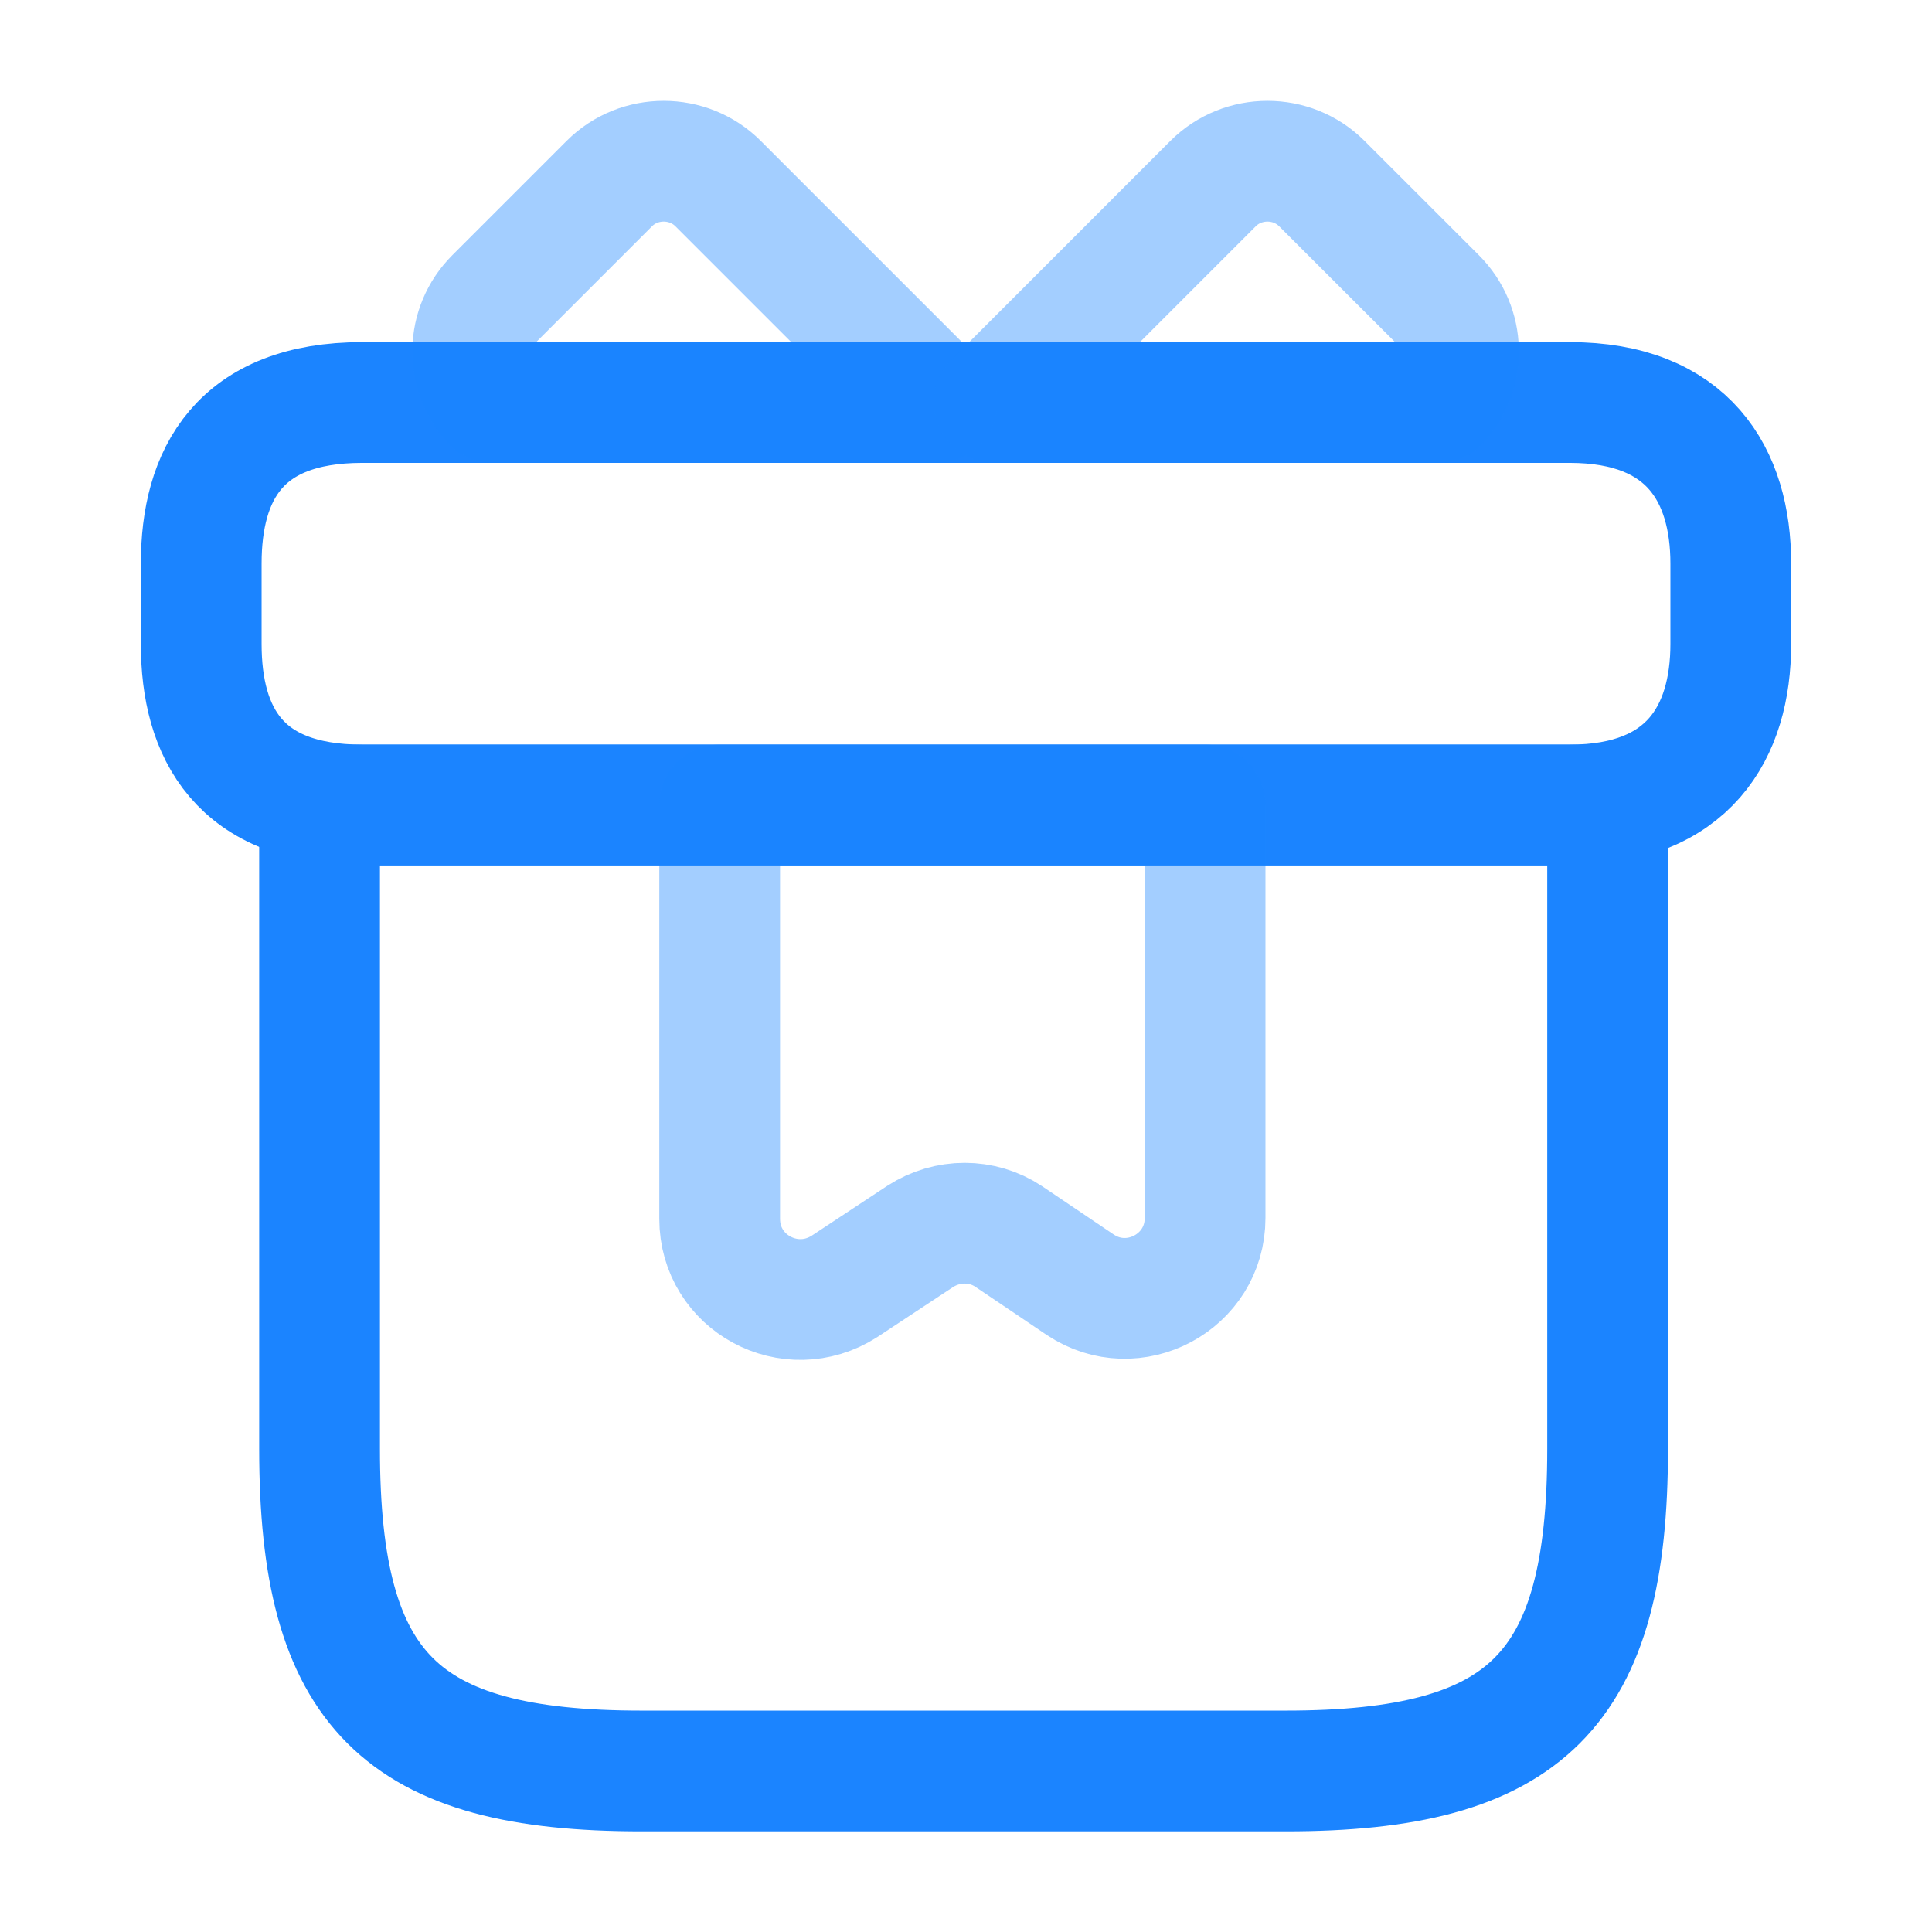 <?xml version="1.0" encoding="UTF-8"?> <svg xmlns="http://www.w3.org/2000/svg" width="32" height="32" viewBox="0 0 32 32" fill="none"><path d="M26.627 13.333H5.293V24C5.293 28 6.627 29.333 10.627 29.333H21.294C25.294 29.333 26.627 28 26.627 24V13.333Z" stroke="#1B84FF" stroke-width="2" stroke-miterlimit="10" stroke-linecap="round" stroke-linejoin="round"></path><path d="M28.667 9.333V10.667C28.667 12.133 27.96 13.333 26 13.333H6C3.96 13.333 3.333 12.133 3.333 10.667V9.333C3.333 7.867 3.96 6.667 6 6.667H26C27.96 6.667 28.667 7.867 28.667 9.333Z" stroke="#1B84FF" stroke-width="2" stroke-miterlimit="10" stroke-linecap="round" stroke-linejoin="round"></path><path opacity="0.4" d="M15.52 6.667H8.16C7.707 6.173 7.72 5.413 8.2 4.933L10.093 3.04C10.586 2.547 11.4 2.547 11.893 3.04L15.52 6.667Z" stroke="#1B84FF" stroke-width="2" stroke-miterlimit="10" stroke-linecap="round" stroke-linejoin="round"></path><path opacity="0.4" d="M23.827 6.667H16.467L20.093 3.04C20.587 2.547 21.4 2.547 21.893 3.04L23.787 4.933C24.267 5.413 24.28 6.173 23.827 6.667Z" stroke="#1B84FF" stroke-width="2" stroke-miterlimit="10" stroke-linecap="round" stroke-linejoin="round"></path><path opacity="0.4" d="M11.92 13.333V20.187C11.92 21.253 13.093 21.88 13.987 21.307L15.24 20.48C15.693 20.187 16.267 20.187 16.707 20.48L17.893 21.28C18.773 21.867 19.96 21.24 19.96 20.173V13.333H11.92Z" stroke="#1B84FF" stroke-width="2" stroke-miterlimit="10" stroke-linecap="round" stroke-linejoin="round"></path></svg> 